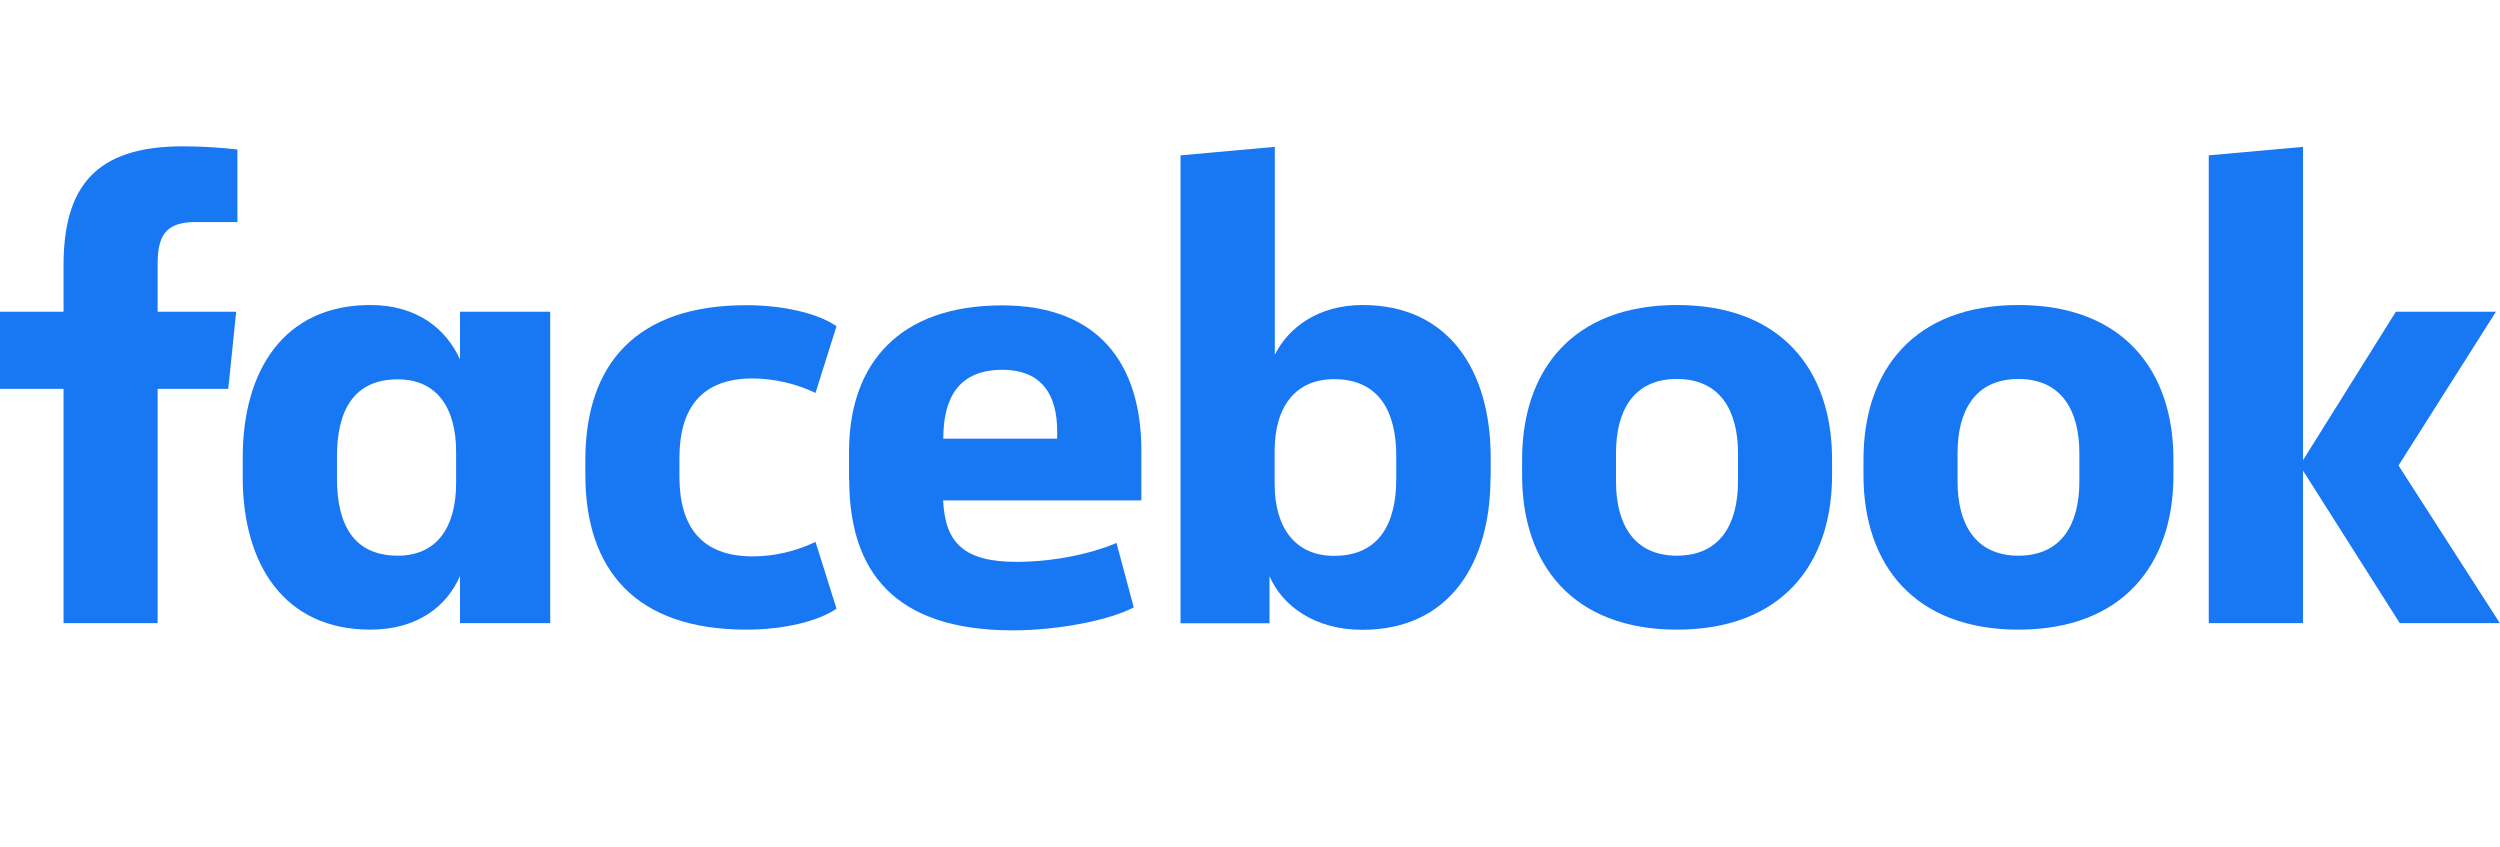 <?xml version="1.0" encoding="UTF-8"?>
<svg id="a" data-name="Layer 1" xmlns="http://www.w3.org/2000/svg" viewBox="0 0 141.63 48">
  <defs>
    <style>
      .b {
        fill: #1877f2;
      }
    </style>
  </defs>
  <path class="b" d="m11.08,12.58c-1.67,0-2.15.74-2.15,2.37v2.71h4.45l-.45,4.37h-4v13.27H3.6v-13.27H0v-4.37h3.6v-2.63c0-4.41,1.78-6.74,6.74-6.74,1.04,0,2.08.06,3.11.18v4.11h-2.36Z"/>
  <path class="b" d="m13.75,25.92c0-4.93,2.33-8.64,7.23-8.64,2.67,0,4.3,1.37,5.08,3.08v-2.7h5.11v17.64h-5.11v-2.67c-.74,1.71-2.41,3.04-5.08,3.04-4.89,0-7.23-3.71-7.23-8.64v-1.11Zm5.34,1.19c0,2.63.96,4.37,3.45,4.37,2.19,0,3.3-1.59,3.3-4.11v-1.77c0-2.52-1.11-4.11-3.3-4.11-2.48,0-3.45,1.74-3.45,4.37v1.25Z"/>
  <path class="b" d="m42.28,17.29c2.07,0,4.04.45,5.11,1.19l-1.19,3.78c-1.11-.53-2.33-.81-3.56-.82-2.89,0-4.15,1.67-4.15,4.52v1.04c0,2.85,1.26,4.52,4.15,4.52,1.23,0,2.45-.29,3.56-.82l1.19,3.78c-1.07.74-3.04,1.19-5.11,1.19-6.26,0-9.12-3.37-9.12-8.78v-.82c0-5.41,2.85-8.78,9.12-8.78Z"/>
  <path class="b" d="m48.1,27.15v-1.56c0-5,2.85-8.29,8.67-8.29,5.48,0,7.89,3.33,7.89,8.23v2.82h-11.23c.11,2.41,1.19,3.48,4.15,3.48,2,0,4.11-.41,5.67-1.07l.98,3.65c-1.41.74-4.3,1.3-6.85,1.3-6.75,0-9.27-3.37-9.27-8.55Zm5.34-2.3h6.45v-.44c0-1.93-.78-3.46-3.11-3.46-2.41,0-3.34,1.52-3.34,3.89h0Z"/>
  <path class="b" d="m84.44,27.04c0,4.93-2.37,8.64-7.26,8.64-2.67,0-4.52-1.33-5.26-3.04v2.67h-5.04V8.8l5.34-.48v11.78c.78-1.56,2.48-2.82,4.97-2.82,4.89,0,7.26,3.71,7.26,8.64v1.11Zm-5.34-1.22c0-2.48-.96-4.34-3.52-4.34-2.19,0-3.37,1.56-3.37,4.08v1.85c0,2.52,1.19,4.08,3.37,4.08,2.56,0,3.52-1.85,3.52-4.34v-1.33Z"/>
  <path class="b" d="m86.23,26.92v-.89c0-5.08,2.89-8.75,8.78-8.75s8.78,3.67,8.78,8.75v.89c0,5.08-2.89,8.75-8.78,8.75s-8.78-3.67-8.78-8.75Zm12.23-1.26c0-2.33-.96-4.19-3.46-4.19s-3.45,1.85-3.45,4.19v1.63c0,2.33.96,4.19,3.45,4.19s3.46-1.85,3.46-4.19v-1.63Z"/>
  <path class="b" d="m105.57,26.92v-.89c0-5.08,2.89-8.75,8.78-8.75s8.78,3.67,8.78,8.75v.89c0,5.08-2.89,8.75-8.78,8.75s-8.78-3.67-8.78-8.75Zm12.23-1.26c0-2.33-.96-4.19-3.45-4.19s-3.45,1.85-3.45,4.19v1.63c0,2.33.96,4.19,3.45,4.19s3.45-1.85,3.45-4.19v-1.63Z"/>
  <path class="b" d="m130.47,26.07l5.26-8.41h5.67l-5.52,8.71,5.74,8.93h-5.67l-5.48-8.64v8.64h-5.34V8.8l5.34-.48v17.75Z"/>
</svg>